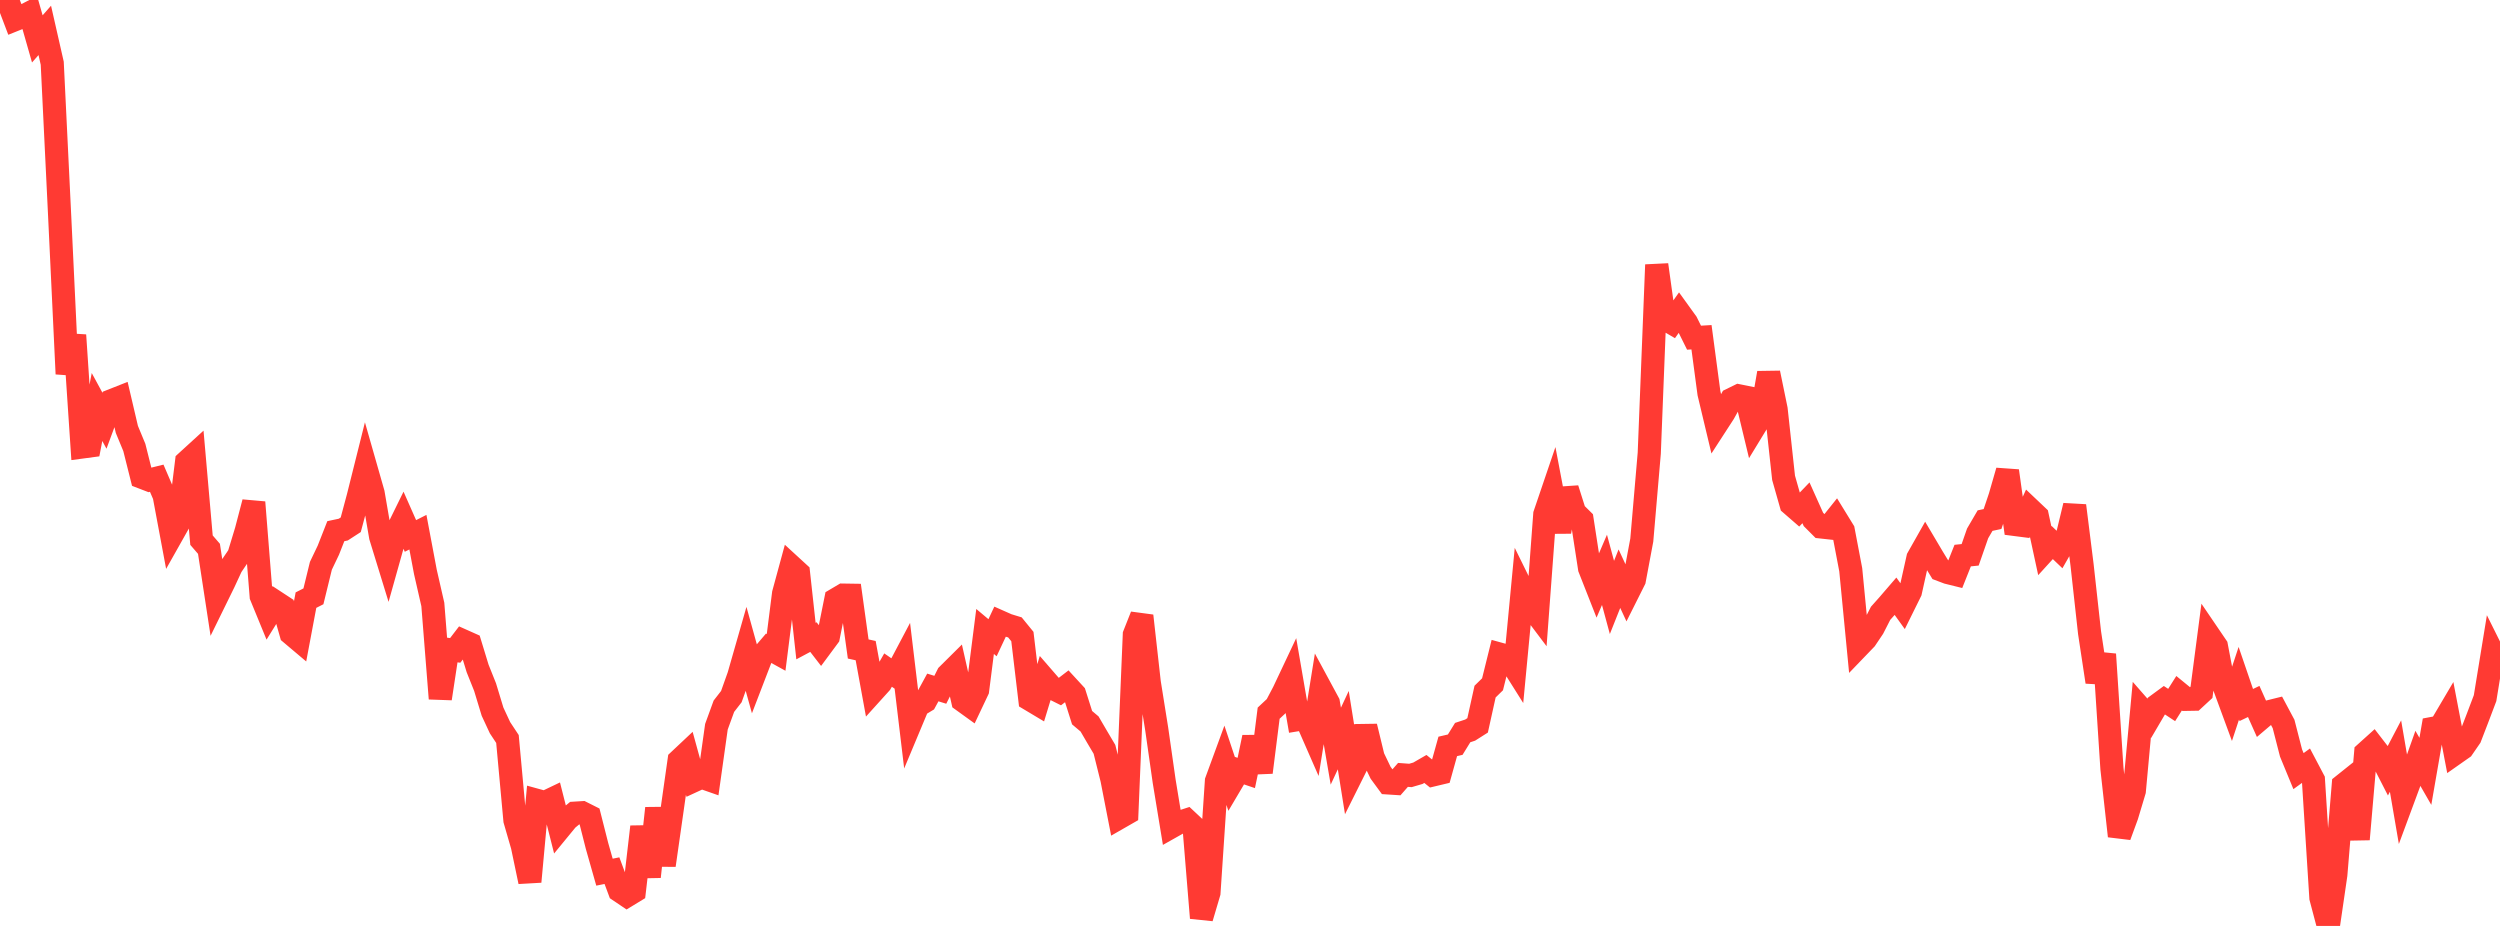 <?xml version="1.0" standalone="no"?>
<!DOCTYPE svg PUBLIC "-//W3C//DTD SVG 1.1//EN" "http://www.w3.org/Graphics/SVG/1.1/DTD/svg11.dtd">

<svg width="135" height="50" viewBox="0 0 135 50" preserveAspectRatio="none" 
  xmlns="http://www.w3.org/2000/svg"
  xmlns:xlink="http://www.w3.org/1999/xlink">


<polyline points="0.0, 0.694 0.403, 0.0 0.806, 1.061 1.209, 0.899 1.612, 0.689 2.015, 2.1 2.418, 1.641 2.821, 3.415 3.224, 11.705 3.627, 20.19 4.03, 18.098 4.433, 24.137 4.836, 24.083 5.239, 21.978 5.642, 22.72 6.045, 21.628 6.448, 21.469 6.851, 23.19 7.254, 24.163 7.657, 25.769 8.06, 25.924 8.463, 25.824 8.866, 26.762 9.269, 28.917 9.672, 28.202 10.075, 24.936 10.478, 24.568 10.881, 29.169 11.284, 29.636 11.687, 32.27 12.09, 31.448 12.493, 30.579 12.896, 29.985 13.299, 28.659 13.701, 27.124 14.104, 32.191 14.507, 33.172 14.91, 32.523 15.313, 32.787 15.716, 34.21 16.119, 34.55 16.522, 32.407 16.925, 32.202 17.328, 30.553 17.731, 29.71 18.134, 28.684 18.537, 28.598 18.94, 28.337 19.343, 26.832 19.746, 25.221 20.149, 26.632 20.552, 28.976 20.955, 30.286 21.358, 28.85 21.761, 28.029 22.164, 28.941 22.567, 28.737 22.97, 30.878 23.373, 32.641 23.776, 37.723 24.179, 35.069 24.582, 35.121 24.985, 34.596 25.388, 34.776 25.791, 36.095 26.194, 37.103 26.597, 38.429 27.0, 39.296 27.403, 39.906 27.806, 44.292 28.209, 45.686 28.612, 47.61 29.015, 43.226 29.418, 43.337 29.821, 43.144 30.224, 44.735 30.627, 44.244 31.03, 43.912 31.433, 43.887 31.836, 44.09 32.239, 45.679 32.642, 47.097 33.045, 47.015 33.448, 48.098 33.851, 48.37 34.254, 48.125 34.657, 44.647 35.06, 47.343 35.463, 43.646 35.866, 46.723 36.269, 43.901 36.672, 41.064 37.075, 40.685 37.478, 42.151 37.881, 41.965 38.284, 42.106 38.687, 39.243 39.09, 38.136 39.493, 37.617 39.896, 36.485 40.299, 35.077 40.701, 36.527 41.104, 35.479 41.507, 35.007 41.91, 35.229 42.313, 32.052 42.716, 30.571 43.119, 30.941 43.522, 34.618 43.925, 34.403 44.328, 34.925 44.731, 34.381 45.134, 32.374 45.537, 32.136 45.94, 32.142 46.343, 35.045 46.746, 35.134 47.149, 37.335 47.552, 36.889 47.955, 36.184 48.358, 36.462 48.761, 35.699 49.164, 39.068 49.567, 38.105 49.97, 37.861 50.373, 37.123 50.776, 37.248 51.179, 36.443 51.582, 36.043 51.985, 37.828 52.388, 38.119 52.791, 37.268 53.194, 34.099 53.597, 34.437 54.0, 33.577 54.403, 33.756 54.806, 33.879 55.209, 34.374 55.612, 37.769 56.015, 38.01 56.418, 36.687 56.821, 37.152 57.224, 37.353 57.627, 37.044 58.03, 37.482 58.433, 38.754 58.836, 39.094 59.239, 39.784 59.642, 40.465 60.045, 42.082 60.448, 44.149 60.851, 43.918 61.254, 34.272 61.657, 33.255 62.06, 36.85 62.463, 39.373 62.866, 42.192 63.269, 44.642 63.672, 44.415 64.075, 44.284 64.478, 44.661 64.881, 49.568 65.284, 48.206 65.687, 42.177 66.09, 41.077 66.493, 42.286 66.896, 41.604 67.299, 41.74 67.701, 39.813 68.104, 41.706 68.507, 38.512 68.91, 38.135 69.313, 37.369 69.716, 36.516 70.119, 38.853 70.522, 38.787 70.925, 39.707 71.328, 37.206 71.731, 37.952 72.134, 40.293 72.537, 39.427 72.94, 41.949 73.343, 41.142 73.746, 39.228 74.149, 40.889 74.552, 41.728 74.955, 42.277 75.358, 42.303 75.761, 41.844 76.164, 41.874 76.567, 41.756 76.97, 41.523 77.373, 41.847 77.776, 41.751 78.179, 40.306 78.582, 40.212 78.985, 39.559 79.388, 39.426 79.791, 39.17 80.194, 37.346 80.597, 36.952 81.0, 35.327 81.403, 35.438 81.806, 36.078 82.209, 31.84 82.612, 32.659 83.015, 33.194 83.418, 27.775 83.821, 26.589 84.224, 28.714 84.627, 26.396 85.03, 27.668 85.433, 28.067 85.836, 30.686 86.239, 31.71 86.642, 30.772 87.045, 32.262 87.448, 31.249 87.851, 32.117 88.254, 31.313 88.657, 29.161 89.06, 24.472 89.463, 14.299 89.866, 17.197 90.269, 17.433 90.672, 16.864 91.075, 17.423 91.478, 18.235 91.881, 18.211 92.284, 21.236 92.687, 22.924 93.09, 22.302 93.493, 21.573 93.896, 21.375 94.299, 21.456 94.701, 23.125 95.104, 22.464 95.507, 20.139 95.91, 22.1 96.313, 25.802 96.716, 27.222 97.119, 27.572 97.522, 27.152 97.925, 28.05 98.328, 28.454 98.731, 28.498 99.134, 27.994 99.537, 28.65 99.94, 30.768 100.343, 34.926 100.746, 34.507 101.149, 33.907 101.552, 33.118 101.955, 32.666 102.358, 32.198 102.761, 32.76 103.164, 31.945 103.567, 30.134 103.97, 29.421 104.373, 30.102 104.776, 30.762 105.179, 30.915 105.582, 31.015 105.985, 30.002 106.388, 29.96 106.791, 28.804 107.194, 28.113 107.597, 28.027 108.0, 26.827 108.403, 25.429 108.806, 28.321 109.209, 28.373 109.612, 27.492 110.015, 27.874 110.418, 29.741 110.821, 29.298 111.224, 29.682 111.627, 28.975 112.03, 27.305 112.433, 30.519 112.836, 34.163 113.239, 36.825 113.642, 35.331 114.045, 41.508 114.448, 45.146 114.851, 44.046 115.254, 42.706 115.657, 38.327 116.06, 38.787 116.463, 38.1 116.866, 37.804 117.269, 38.07 117.672, 37.434 118.075, 37.764 118.478, 37.757 118.881, 37.384 119.284, 34.308 119.687, 34.9 120.09, 37.021 120.493, 38.116 120.896, 36.895 121.299, 38.071 121.701, 37.879 122.104, 38.781 122.507, 38.439 122.91, 38.339 123.313, 39.095 123.716, 40.663 124.119, 41.641 124.522, 41.348 124.925, 42.113 125.328, 48.476 125.731, 50.0 126.134, 47.238 126.537, 42.394 126.94, 42.072 127.343, 45.321 127.746, 40.653 128.149, 40.29 128.552, 40.812 128.955, 41.598 129.358, 40.828 129.761, 43.176 130.164, 42.088 130.567, 40.952 130.97, 41.653 131.373, 39.332 131.776, 39.256 132.179, 38.573 132.582, 40.68 132.985, 40.397 133.388, 39.812 133.791, 38.766 134.194, 37.701 134.597, 35.234 135.0, 36.043" fill="none" stroke="#ff3a33" stroke-width="1.25"/>

</svg>